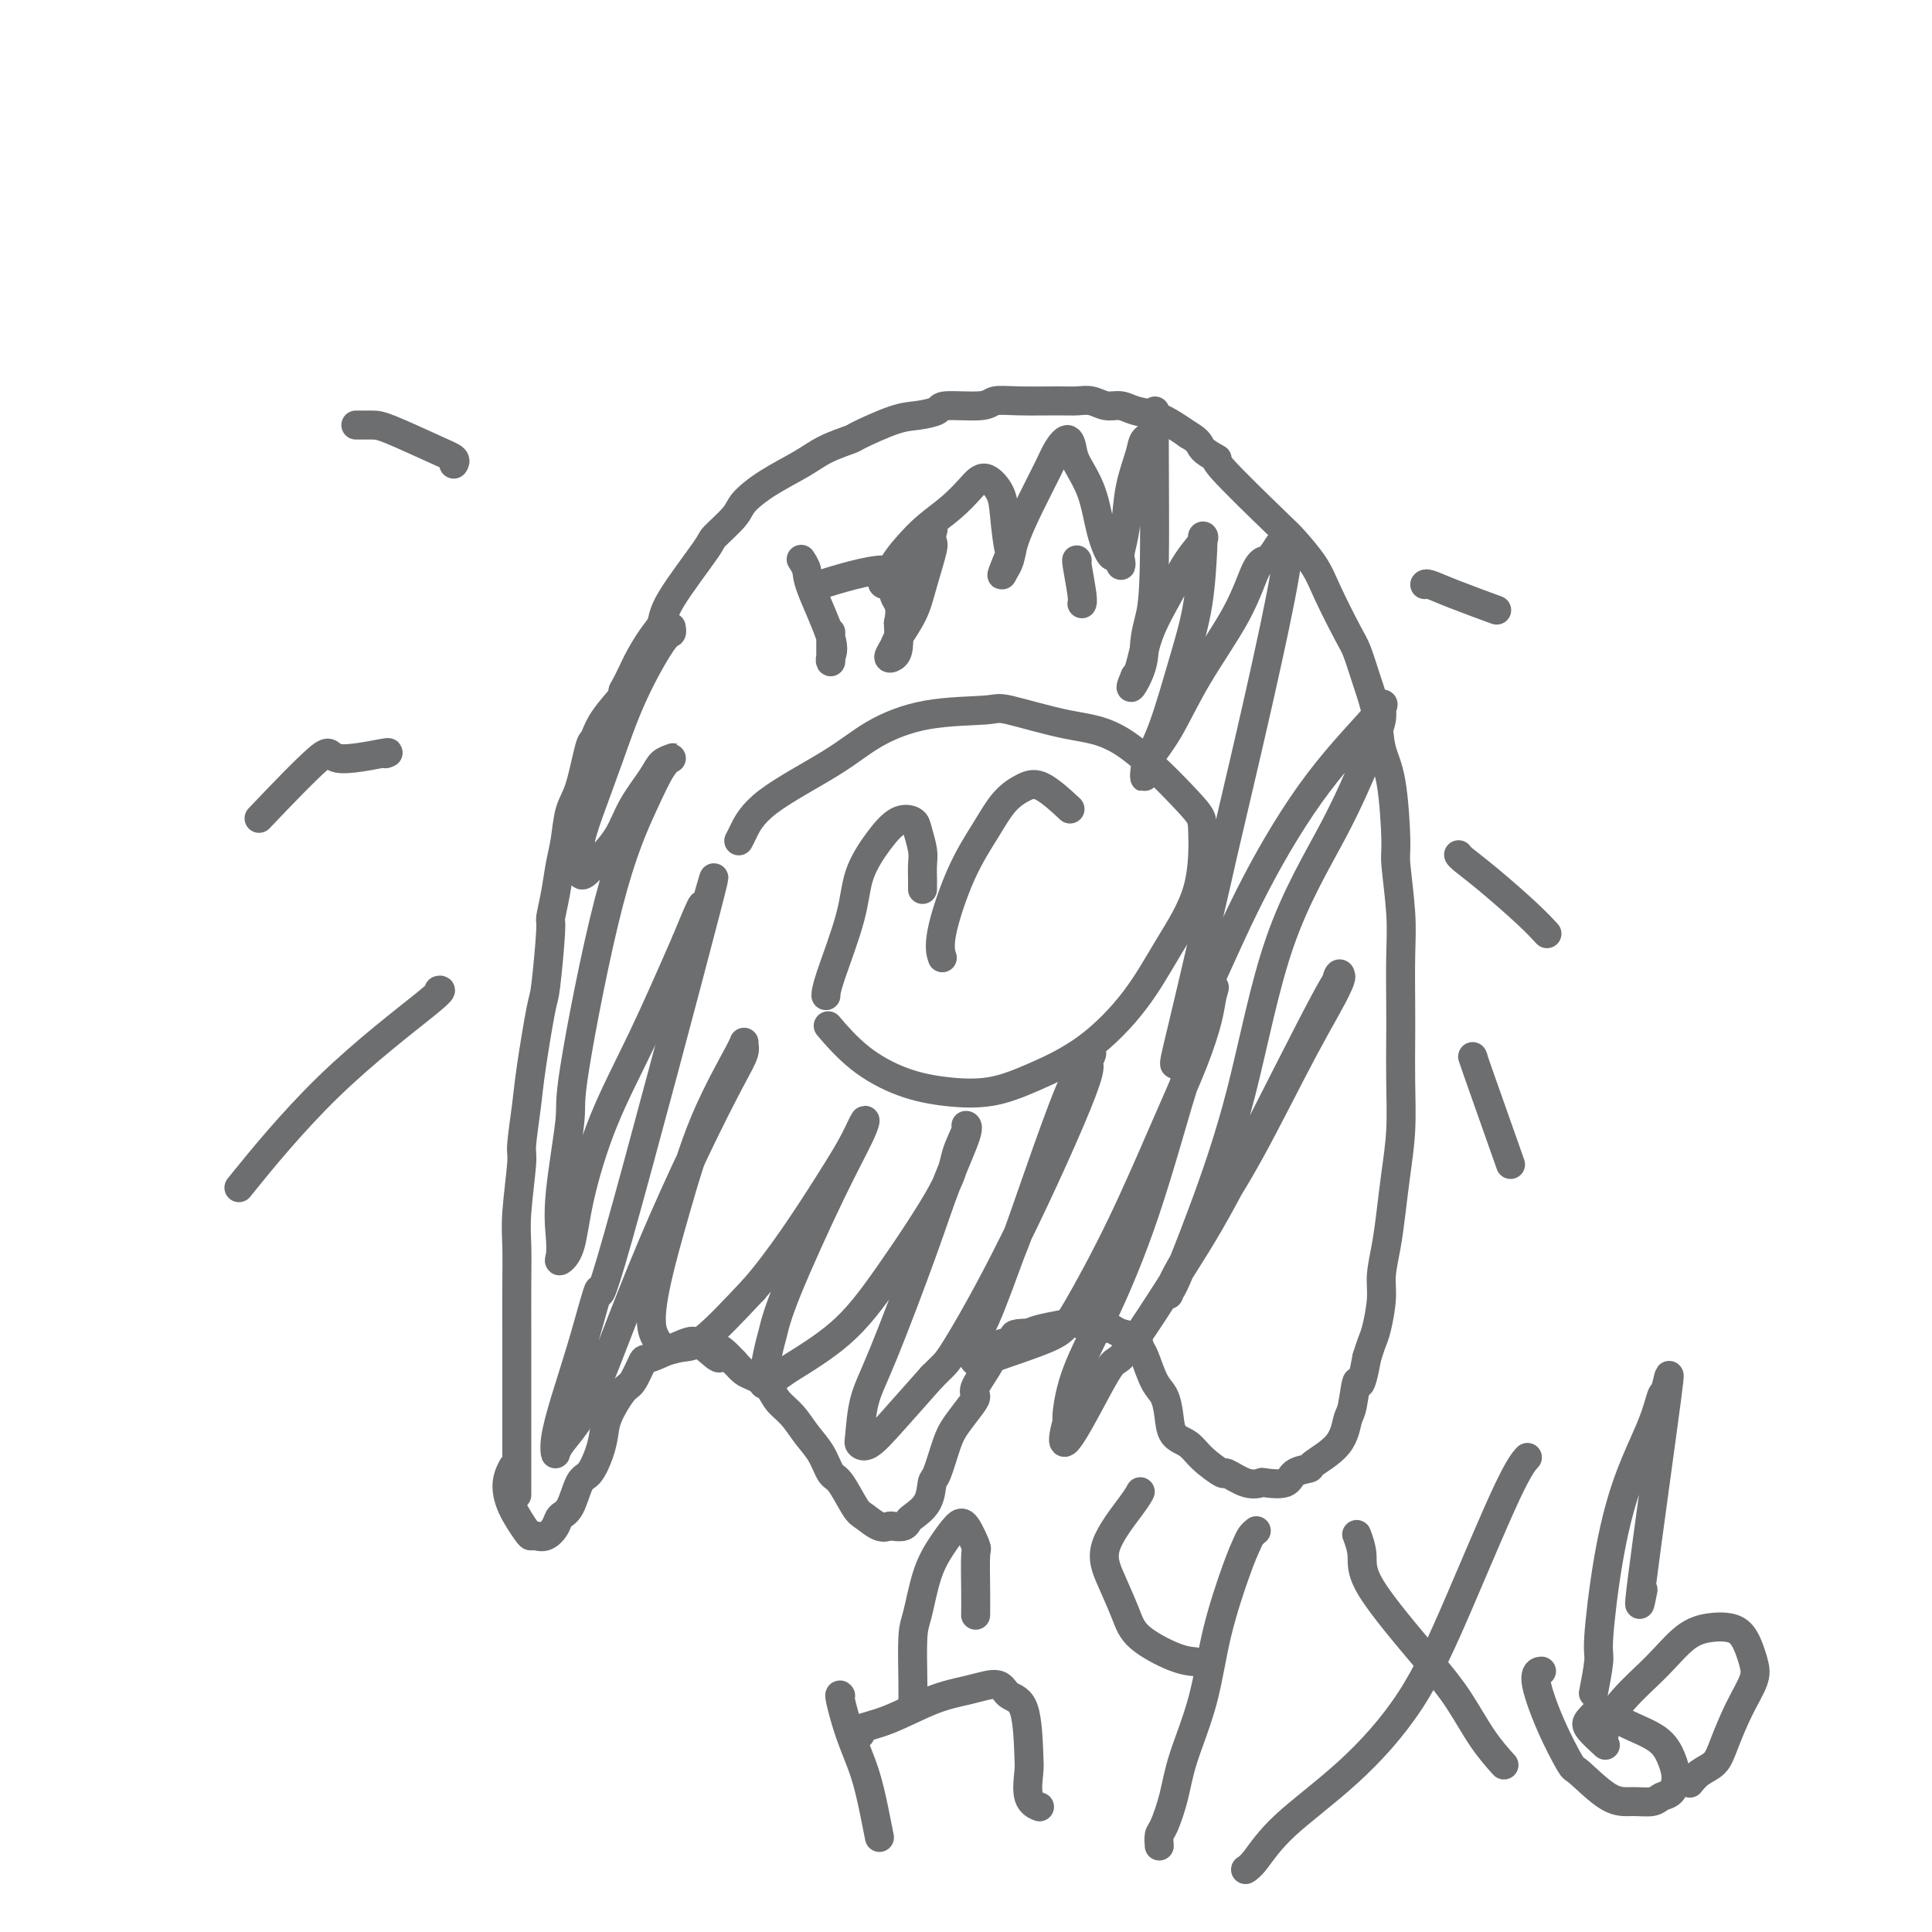 <svg viewBox='0 0 400 400' version='1.1' xmlns='http://www.w3.org/2000/svg' xmlns:xlink='http://www.w3.org/1999/xlink'><g fill='none' stroke='#6D6E70' stroke-width='6' stroke-linecap='round' stroke-linejoin='round'><path d='M107,309c0.000,0.042 0.000,0.085 0,0c-0.000,-0.085 -0.000,-0.297 0,0c0.000,0.297 0.000,1.102 0,0c-0.000,-1.102 -0.000,-4.112 0,-7c0.000,-2.888 0.000,-5.653 0,-10c-0.000,-4.347 -0.001,-10.274 0,-13c0.001,-2.726 0.004,-2.251 0,-4c-0.004,-1.749 -0.016,-5.723 0,-9c0.016,-3.277 0.060,-5.856 0,-8c-0.060,-2.144 -0.224,-3.854 0,-7c0.224,-3.146 0.837,-7.730 1,-10c0.163,-2.270 -0.126,-2.227 0,-4c0.126,-1.773 0.665,-5.362 1,-8c0.335,-2.638 0.467,-4.325 1,-8c0.533,-3.675 1.466,-9.338 2,-12c0.534,-2.662 0.668,-2.322 1,-5c0.332,-2.678 0.863,-8.374 1,-11c0.137,-2.626 -0.119,-2.184 0,-3c0.119,-0.816 0.612,-2.891 1,-5c0.388,-2.109 0.671,-4.250 1,-6c0.329,-1.750 0.704,-3.107 1,-5c0.296,-1.893 0.514,-4.321 1,-6c0.486,-1.679 1.241,-2.607 2,-5c0.759,-2.393 1.521,-6.249 2,-8c0.479,-1.751 0.675,-1.397 1,-2c0.325,-0.603 0.780,-2.162 2,-4c1.220,-1.838 3.206,-3.954 4,-5c0.794,-1.046 0.397,-1.023 0,-1'/><path d='M129,143c1.612,-2.950 2.142,-4.325 3,-6c0.858,-1.675 2.044,-3.650 3,-5c0.956,-1.350 1.682,-2.073 2,-3c0.318,-0.927 0.229,-2.057 2,-5c1.771,-2.943 5.401,-7.700 7,-10c1.599,-2.300 1.165,-2.142 2,-3c0.835,-0.858 2.938,-2.733 4,-4c1.062,-1.267 1.084,-1.926 2,-3c0.916,-1.074 2.727,-2.562 5,-4c2.273,-1.438 5.010,-2.827 7,-4c1.990,-1.173 3.234,-2.132 5,-3c1.766,-0.868 4.053,-1.647 5,-2c0.947,-0.353 0.552,-0.281 2,-1c1.448,-0.719 4.738,-2.230 7,-3c2.262,-0.770 3.497,-0.799 5,-1c1.503,-0.201 3.276,-0.576 4,-1c0.724,-0.424 0.399,-0.898 2,-1c1.601,-0.102 5.128,0.169 7,0c1.872,-0.169 2.090,-0.778 3,-1c0.910,-0.222 2.512,-0.055 5,0c2.488,0.055 5.863,-0.000 8,0c2.137,0.000 3.036,0.056 4,0c0.964,-0.056 1.993,-0.223 3,0c1.007,0.223 1.991,0.836 3,1c1.009,0.164 2.041,-0.122 3,0c0.959,0.122 1.845,0.651 3,1c1.155,0.349 2.580,0.517 4,1c1.420,0.483 2.834,1.281 4,2c1.166,0.719 2.083,1.360 3,2'/><path d='M246,90c2.635,1.474 2.223,2.160 3,3c0.777,0.840 2.743,1.833 3,2c0.257,0.167 -1.195,-0.494 1,2c2.195,2.494 8.038,8.142 11,11c2.962,2.858 3.045,2.926 4,4c0.955,1.074 2.783,3.152 4,5c1.217,1.848 1.821,3.464 3,6c1.179,2.536 2.931,5.990 4,8c1.069,2.010 1.456,2.574 2,4c0.544,1.426 1.246,3.713 2,6c0.754,2.287 1.560,4.574 2,7c0.440,2.426 0.514,4.993 1,7c0.486,2.007 1.384,3.456 2,7c0.616,3.544 0.950,9.185 1,12c0.050,2.815 -0.183,2.805 0,5c0.183,2.195 0.781,6.596 1,10c0.219,3.404 0.060,5.811 0,9c-0.060,3.189 -0.019,7.162 0,10c0.019,2.838 0.016,4.543 0,7c-0.016,2.457 -0.045,5.667 0,9c0.045,3.333 0.166,6.789 0,10c-0.166,3.211 -0.618,6.176 -1,9c-0.382,2.824 -0.694,5.505 -1,8c-0.306,2.495 -0.607,4.803 -1,7c-0.393,2.197 -0.879,4.282 -1,6c-0.121,1.718 0.122,3.069 0,5c-0.122,1.931 -0.610,4.443 -1,6c-0.390,1.557 -0.683,2.159 -1,3c-0.317,0.841 -0.659,1.920 -1,3'/><path d='M283,281c-1.489,8.131 -1.710,4.960 -2,5c-0.290,0.040 -0.649,3.292 -1,5c-0.351,1.708 -0.693,1.871 -1,3c-0.307,1.129 -0.580,3.224 -2,5c-1.420,1.776 -3.989,3.232 -5,4c-1.011,0.768 -0.465,0.846 -1,1c-0.535,0.154 -2.151,0.383 -3,1c-0.849,0.617 -0.932,1.621 -2,2c-1.068,0.379 -3.120,0.132 -4,0c-0.880,-0.132 -0.588,-0.149 -1,0c-0.412,0.149 -1.527,0.464 -3,0c-1.473,-0.464 -3.305,-1.708 -4,-2c-0.695,-0.292 -0.252,0.369 -1,0c-0.748,-0.369 -2.686,-1.769 -4,-3c-1.314,-1.231 -2.004,-2.294 -3,-3c-0.996,-0.706 -2.298,-1.054 -3,-2c-0.702,-0.946 -0.804,-2.490 -1,-4c-0.196,-1.510 -0.484,-2.986 -1,-4c-0.516,-1.014 -1.258,-1.567 -2,-3c-0.742,-1.433 -1.484,-3.747 -2,-5c-0.516,-1.253 -0.806,-1.445 -1,-2c-0.194,-0.555 -0.290,-1.473 -1,-2c-0.710,-0.527 -2.032,-0.664 -3,-1c-0.968,-0.336 -1.582,-0.872 -2,-1c-0.418,-0.128 -0.640,0.151 -2,0c-1.360,-0.151 -3.859,-0.731 -5,-1c-1.141,-0.269 -0.922,-0.226 -2,0c-1.078,0.226 -3.451,0.636 -5,1c-1.549,0.364 -2.275,0.682 -3,1'/><path d='M213,276c-3.993,0.020 -2.976,0.569 -3,1c-0.024,0.431 -1.088,0.745 -2,1c-0.912,0.255 -1.671,0.451 -2,1c-0.329,0.549 -0.227,1.452 -1,3c-0.773,1.548 -2.419,3.741 -3,5c-0.581,1.259 -0.096,1.585 0,2c0.096,0.415 -0.198,0.921 -1,2c-0.802,1.079 -2.111,2.732 -3,4c-0.889,1.268 -1.359,2.150 -2,4c-0.641,1.850 -1.453,4.666 -2,6c-0.547,1.334 -0.828,1.184 -1,2c-0.172,0.816 -0.235,2.597 -1,4c-0.765,1.403 -2.232,2.428 -3,3c-0.768,0.572 -0.838,0.691 -1,1c-0.162,0.309 -0.418,0.808 -1,1c-0.582,0.192 -1.492,0.077 -2,0c-0.508,-0.077 -0.615,-0.115 -1,0c-0.385,0.115 -1.048,0.384 -2,0c-0.952,-0.384 -2.194,-1.421 -3,-2c-0.806,-0.579 -1.178,-0.699 -2,-2c-0.822,-1.301 -2.096,-3.783 -3,-5c-0.904,-1.217 -1.440,-1.168 -2,-2c-0.560,-0.832 -1.146,-2.544 -2,-4c-0.854,-1.456 -1.976,-2.656 -3,-4c-1.024,-1.344 -1.951,-2.832 -3,-4c-1.049,-1.168 -2.220,-2.018 -3,-3c-0.780,-0.982 -1.168,-2.098 -2,-3c-0.832,-0.902 -2.109,-1.589 -3,-2c-0.891,-0.411 -1.398,-0.546 -2,-1c-0.602,-0.454 -1.301,-1.227 -2,-2'/><path d='M152,282c-4.706,-5.068 -2.970,-1.739 -3,-1c-0.030,0.739 -1.824,-1.112 -3,-2c-1.176,-0.888 -1.733,-0.812 -2,-1c-0.267,-0.188 -0.244,-0.639 -2,0c-1.756,0.639 -5.290,2.369 -7,3c-1.710,0.631 -1.596,0.163 -2,1c-0.404,0.837 -1.326,2.978 -2,4c-0.674,1.022 -1.101,0.925 -2,2c-0.899,1.075 -2.271,3.320 -3,5c-0.729,1.680 -0.814,2.793 -1,4c-0.186,1.207 -0.474,2.508 -1,4c-0.526,1.492 -1.292,3.176 -2,4c-0.708,0.824 -1.358,0.789 -2,2c-0.642,1.211 -1.275,3.669 -2,5c-0.725,1.331 -1.543,1.533 -2,2c-0.457,0.467 -0.554,1.197 -1,2c-0.446,0.803 -1.240,1.679 -2,2c-0.760,0.321 -1.487,0.088 -2,0c-0.513,-0.088 -0.813,-0.031 -1,0c-0.187,0.031 -0.260,0.036 -1,-1c-0.740,-1.036 -2.147,-3.113 -3,-5c-0.853,-1.887 -1.153,-3.585 -1,-5c0.153,-1.415 0.758,-2.547 1,-3c0.242,-0.453 0.121,-0.226 0,0'/><path d='M153,174c0.014,-0.026 0.028,-0.053 0,0c-0.028,0.053 -0.098,0.185 0,0c0.098,-0.185 0.364,-0.687 1,-2c0.636,-1.313 1.642,-3.437 5,-6c3.358,-2.563 9.069,-5.565 13,-8c3.931,-2.435 6.081,-4.302 9,-6c2.919,-1.698 6.608,-3.225 11,-4c4.392,-0.775 9.489,-0.797 12,-1c2.511,-0.203 2.438,-0.589 5,0c2.562,0.589 7.759,2.151 12,3c4.241,0.849 7.525,0.985 12,4c4.475,3.015 10.140,8.910 13,12c2.860,3.090 2.913,3.375 3,6c0.087,2.625 0.207,7.591 -1,12c-1.207,4.409 -3.740,8.260 -6,12c-2.260,3.740 -4.247,7.367 -7,11c-2.753,3.633 -6.273,7.271 -10,10c-3.727,2.729 -7.660,4.550 -11,6c-3.340,1.450 -6.087,2.528 -9,3c-2.913,0.472 -5.993,0.339 -9,0c-3.007,-0.339 -5.940,-0.885 -9,-2c-3.060,-1.115 -6.247,-2.800 -9,-5c-2.753,-2.200 -5.072,-4.914 -6,-6c-0.928,-1.086 -0.464,-0.543 0,0'/><path d='M166,116c-0.115,-0.178 -0.231,-0.357 0,0c0.231,0.357 0.808,1.249 1,2c0.192,0.751 -0.001,1.360 1,4c1.001,2.640 3.196,7.313 4,10c0.804,2.687 0.215,3.390 0,4c-0.215,0.610 -0.058,1.126 0,1c0.058,-0.126 0.015,-0.896 0,-1c-0.015,-0.104 -0.004,0.457 0,0c0.004,-0.457 0.001,-1.931 0,-3c-0.001,-1.069 -0.000,-1.734 0,-2c0.000,-0.266 0.000,-0.133 0,0'/><path d='M223,116c-0.001,-0.001 -0.001,-0.002 0,0c0.001,0.002 0.004,0.007 0,0c-0.004,-0.007 -0.015,-0.026 0,0c0.015,0.026 0.057,0.098 0,0c-0.057,-0.098 -0.211,-0.367 0,1c0.211,1.367 0.788,4.368 1,6c0.212,1.632 0.061,1.895 0,2c-0.061,0.105 -0.030,0.053 0,0'/><path d='M171,206c0.000,-0.040 0.001,-0.080 0,0c-0.001,0.080 -0.002,0.280 0,0c0.002,-0.280 0.009,-1.039 1,-4c0.991,-2.961 2.966,-8.125 4,-12c1.034,-3.875 1.127,-6.460 2,-9c0.873,-2.540 2.525,-5.036 4,-7c1.475,-1.964 2.774,-3.397 4,-4c1.226,-0.603 2.381,-0.377 3,0c0.619,0.377 0.702,0.903 1,2c0.298,1.097 0.812,2.763 1,4c0.188,1.237 0.050,2.043 0,3c-0.050,0.957 -0.014,2.065 0,3c0.014,0.935 0.004,1.696 0,2c-0.004,0.304 -0.002,0.152 0,0'/><path d='M195,198c0.088,0.264 0.175,0.528 0,0c-0.175,-0.528 -0.613,-1.847 0,-5c0.613,-3.153 2.276,-8.141 4,-12c1.724,-3.859 3.510,-6.588 5,-9c1.490,-2.412 2.684,-4.505 4,-6c1.316,-1.495 2.755,-2.390 4,-3c1.245,-0.610 2.297,-0.933 4,0c1.703,0.933 4.058,3.124 5,4c0.942,0.876 0.471,0.438 0,0'/><path d='M295,121c0.007,-0.010 0.014,-0.020 0,0c-0.014,0.020 -0.048,0.069 0,0c0.048,-0.069 0.178,-0.256 1,0c0.822,0.256 2.337,0.953 5,2c2.663,1.047 6.475,2.442 8,3c1.525,0.558 0.762,0.279 0,0'/><path d='M302,177c0.005,0.011 0.010,0.022 0,0c-0.010,-0.022 -0.034,-0.075 0,0c0.034,0.075 0.125,0.280 1,1c0.875,0.720 2.533,1.956 5,4c2.467,2.044 5.741,4.896 8,7c2.259,2.104 3.503,3.458 4,4c0.497,0.542 0.249,0.271 0,0'/><path d='M305,219c0.005,0.012 0.009,0.024 0,0c-0.009,-0.024 -0.033,-0.084 0,0c0.033,0.084 0.122,0.311 0,0c-0.122,-0.311 -0.456,-1.161 1,3c1.456,4.161 4.702,13.332 6,17c1.298,3.668 0.649,1.834 0,0'/><path d='M94,96c-0.055,0.083 -0.110,0.166 0,0c0.110,-0.166 0.386,-0.580 0,-1c-0.386,-0.420 -1.435,-0.844 -4,-2c-2.565,-1.156 -6.646,-3.042 -9,-4c-2.354,-0.958 -2.980,-0.989 -4,-1c-1.020,-0.011 -2.434,-0.003 -3,0c-0.566,0.003 -0.283,0.002 0,0'/><path d='M80,156c-0.151,0.054 -0.302,0.108 0,0c0.302,-0.108 1.056,-0.377 -1,0c-2.056,0.377 -6.922,1.400 -9,1c-2.078,-0.400 -1.367,-2.223 -4,0c-2.633,2.223 -8.609,8.492 -11,11c-2.391,2.508 -1.195,1.254 0,0'/><path d='M91,205c-0.131,0.024 -0.262,0.048 0,0c0.262,-0.048 0.915,-0.167 -3,3c-3.915,3.167 -12.400,9.622 -20,17c-7.600,7.378 -14.314,15.679 -17,19c-2.686,3.321 -1.343,1.660 0,0'/><path d='M139,130c-0.021,-0.119 -0.042,-0.238 0,0c0.042,0.238 0.145,0.834 0,1c-0.145,0.166 -0.540,-0.099 -2,2c-1.460,2.099 -3.985,6.562 -6,11c-2.015,4.438 -3.519,8.851 -5,13c-1.481,4.149 -2.939,8.032 -4,11c-1.061,2.968 -1.725,5.019 -2,7c-0.275,1.981 -0.161,3.890 0,5c0.161,1.110 0.368,1.420 1,1c0.632,-0.420 1.688,-1.569 3,-3c1.312,-1.431 2.881,-3.143 4,-5c1.119,-1.857 1.790,-3.857 3,-6c1.210,-2.143 2.960,-4.428 4,-6c1.040,-1.572 1.369,-2.431 2,-3c0.631,-0.569 1.565,-0.849 2,-1c0.435,-0.151 0.371,-0.173 0,0c-0.371,0.173 -1.050,0.542 -2,2c-0.950,1.458 -2.171,4.005 -4,8c-1.829,3.995 -4.266,9.440 -7,20c-2.734,10.560 -5.765,26.237 -7,34c-1.235,7.763 -0.672,7.612 -1,11c-0.328,3.388 -1.545,10.315 -2,15c-0.455,4.685 -0.146,7.129 0,9c0.146,1.871 0.129,3.169 0,4c-0.129,0.831 -0.369,1.195 0,1c0.369,-0.195 1.348,-0.947 2,-3c0.652,-2.053 0.979,-5.406 2,-10c1.021,-4.594 2.736,-10.429 5,-16c2.264,-5.571 5.075,-10.877 8,-17c2.925,-6.123 5.962,-13.061 9,-20'/><path d='M142,195c4.621,-11.283 3.174,-6.990 3,-6c-0.174,0.990 0.926,-1.323 1,-1c0.074,0.323 -0.878,3.284 0,0c0.878,-3.284 3.585,-12.811 0,1c-3.585,13.811 -13.462,50.960 -18,67c-4.538,16.040 -3.738,10.972 -4,11c-0.262,0.028 -1.587,5.153 -3,10c-1.413,4.847 -2.914,9.416 -4,13c-1.086,3.584 -1.756,6.185 -2,8c-0.244,1.815 -0.060,2.845 0,3c0.060,0.155 -0.002,-0.567 1,-2c1.002,-1.433 3.069,-3.579 5,-7c1.931,-3.421 3.726,-8.117 6,-14c2.274,-5.883 5.025,-12.952 8,-20c2.975,-7.048 6.172,-14.073 9,-20c2.828,-5.927 5.286,-10.755 7,-14c1.714,-3.245 2.682,-4.906 3,-6c0.318,-1.094 -0.016,-1.620 0,-2c0.016,-0.380 0.380,-0.615 -1,2c-1.380,2.615 -4.505,8.080 -7,14c-2.495,5.920 -4.360,12.295 -6,18c-1.640,5.705 -3.054,10.740 -4,15c-0.946,4.260 -1.423,7.744 -1,10c0.423,2.256 1.746,3.284 2,4c0.254,0.716 -0.561,1.120 0,1c0.561,-0.120 2.497,-0.763 4,-1c1.503,-0.237 2.572,-0.068 5,-2c2.428,-1.932 6.214,-5.966 10,-10'/><path d='M156,267c5.386,-6.076 11.352,-15.265 15,-21c3.648,-5.735 4.978,-8.017 6,-10c1.022,-1.983 1.735,-3.667 2,-4c0.265,-0.333 0.083,0.687 -1,3c-1.083,2.313 -3.065,5.921 -6,12c-2.935,6.079 -6.823,14.631 -9,20c-2.177,5.369 -2.643,7.555 -3,9c-0.357,1.445 -0.604,2.150 -1,4c-0.396,1.850 -0.941,4.845 -1,6c-0.059,1.155 0.368,0.469 1,0c0.632,-0.469 1.469,-0.722 2,-1c0.531,-0.278 0.757,-0.582 3,-2c2.243,-1.418 6.504,-3.949 10,-7c3.496,-3.051 6.228,-6.621 10,-12c3.772,-5.379 8.583,-12.566 11,-17c2.417,-4.434 2.440,-6.116 3,-8c0.560,-1.884 1.659,-3.971 2,-5c0.341,-1.029 -0.075,-1.001 0,-1c0.075,0.001 0.640,-0.026 0,2c-0.640,2.026 -2.487,6.105 -4,10c-1.513,3.895 -2.694,7.607 -5,14c-2.306,6.393 -5.738,15.467 -8,21c-2.262,5.533 -3.354,7.523 -4,10c-0.646,2.477 -0.847,5.440 -1,7c-0.153,1.560 -0.257,1.717 0,2c0.257,0.283 0.877,0.692 2,0c1.123,-0.692 2.749,-2.483 5,-5c2.251,-2.517 5.125,-5.758 8,-9'/><path d='M193,285c2.640,-2.670 2.740,-2.347 5,-6c2.260,-3.653 6.681,-11.284 12,-22c5.319,-10.716 11.538,-24.519 14,-31c2.462,-6.481 1.167,-5.641 1,-6c-0.167,-0.359 0.793,-1.918 1,-2c0.207,-0.082 -0.338,1.314 -1,2c-0.662,0.686 -1.439,0.661 -4,7c-2.561,6.339 -6.904,19.041 -9,25c-2.096,5.959 -1.944,5.176 -3,8c-1.056,2.824 -3.321,9.256 -5,13c-1.679,3.744 -2.771,4.801 -3,6c-0.229,1.199 0.406,2.541 1,3c0.594,0.459 1.147,0.036 4,-1c2.853,-1.036 8.006,-2.686 11,-4c2.994,-1.314 3.828,-2.294 6,-6c2.172,-3.706 5.681,-10.140 9,-17c3.319,-6.860 6.448,-14.148 9,-20c2.552,-5.852 4.527,-10.269 6,-14c1.473,-3.731 2.445,-6.775 3,-9c0.555,-2.225 0.693,-3.630 1,-5c0.307,-1.370 0.783,-2.704 0,0c-0.783,2.704 -2.825,9.444 -4,13c-1.175,3.556 -1.481,3.926 -3,9c-1.519,5.074 -4.249,14.851 -7,23c-2.751,8.149 -5.521,14.669 -8,20c-2.479,5.331 -4.667,9.474 -6,13c-1.333,3.526 -1.809,6.436 -2,8c-0.191,1.564 -0.095,1.782 0,2'/><path d='M221,294c-3.196,11.924 3.815,-2.265 7,-8c3.185,-5.735 2.545,-3.015 5,-6c2.455,-2.985 8.005,-11.676 12,-18c3.995,-6.324 6.434,-10.280 12,-21c5.566,-10.720 14.259,-28.204 18,-35c3.741,-6.796 2.531,-2.904 2,-2c-0.531,0.904 -0.382,-1.181 0,-2c0.382,-0.819 0.999,-0.371 0,2c-0.999,2.371 -3.613,6.665 -7,13c-3.387,6.335 -7.549,14.711 -11,21c-3.451,6.289 -6.193,10.490 -9,15c-2.807,4.510 -5.678,9.328 -7,12c-1.322,2.672 -1.094,3.199 -1,3c0.094,-0.199 0.052,-1.123 0,-1c-0.052,0.123 -0.116,1.292 1,-1c1.116,-2.292 3.411,-8.046 6,-15c2.589,-6.954 5.472,-15.109 8,-25c2.528,-9.891 4.700,-21.519 8,-31c3.300,-9.481 7.727,-16.816 11,-23c3.273,-6.184 5.393,-11.218 7,-15c1.607,-3.782 2.702,-6.311 3,-8c0.298,-1.689 -0.201,-2.539 0,-3c0.201,-0.461 1.101,-0.532 -1,2c-2.101,2.532 -7.204,7.667 -12,14c-4.796,6.333 -9.285,13.866 -13,21c-3.715,7.134 -6.656,13.871 -9,19c-2.344,5.129 -4.093,8.650 -5,11c-0.907,2.350 -0.974,3.529 -1,4c-0.026,0.471 -0.013,0.236 0,0'/><path d='M245,217c-2.746,5.948 -2.112,3.818 0,-5c2.112,-8.818 5.702,-24.325 7,-30c1.298,-5.675 0.304,-1.519 3,-13c2.696,-11.481 9.082,-38.598 11,-50c1.918,-11.402 -0.632,-7.090 -2,-5c-1.368,2.090 -1.555,1.958 -2,2c-0.445,0.042 -1.149,0.258 -2,2c-0.851,1.742 -1.850,5.009 -4,9c-2.150,3.991 -5.452,8.706 -8,13c-2.548,4.294 -4.344,8.168 -6,11c-1.656,2.832 -3.174,4.622 -4,6c-0.826,1.378 -0.959,2.343 -1,3c-0.041,0.657 0.012,1.005 0,1c-0.012,-0.005 -0.088,-0.364 0,-1c0.088,-0.636 0.339,-1.547 1,-3c0.661,-1.453 1.732,-3.446 3,-7c1.268,-3.554 2.731,-8.669 4,-13c1.269,-4.331 2.342,-7.877 3,-12c0.658,-4.123 0.900,-8.822 1,-11c0.100,-2.178 0.058,-1.835 0,-2c-0.058,-0.165 -0.130,-0.837 0,-1c0.130,-0.163 0.463,0.183 0,1c-0.463,0.817 -1.721,2.103 -3,4c-1.279,1.897 -2.577,4.403 -4,7c-1.423,2.597 -2.969,5.284 -4,8c-1.031,2.716 -1.547,5.462 -2,7c-0.453,1.538 -0.844,1.868 -1,2c-0.156,0.132 -0.078,0.066 0,0'/><path d='M235,140c-1.988,4.562 0.041,1.469 1,-1c0.959,-2.469 0.847,-4.312 1,-6c0.153,-1.688 0.570,-3.221 1,-5c0.430,-1.779 0.874,-3.805 1,-12c0.126,-8.195 -0.064,-22.558 0,-28c0.064,-5.442 0.382,-1.962 0,0c-0.382,1.962 -1.465,2.406 -2,3c-0.535,0.594 -0.522,1.338 -1,3c-0.478,1.662 -1.448,4.241 -2,7c-0.552,2.759 -0.687,5.698 -1,8c-0.313,2.302 -0.804,3.969 -1,5c-0.196,1.031 -0.097,1.427 0,2c0.097,0.573 0.193,1.324 0,1c-0.193,-0.324 -0.675,-1.721 -1,-2c-0.325,-0.279 -0.493,0.561 -1,0c-0.507,-0.561 -1.353,-2.523 -2,-5c-0.647,-2.477 -1.094,-5.467 -2,-8c-0.906,-2.533 -2.271,-4.607 -3,-6c-0.729,-1.393 -0.820,-2.104 -1,-3c-0.180,-0.896 -0.447,-1.976 -1,-2c-0.553,-0.024 -1.391,1.008 -2,2c-0.609,0.992 -0.990,1.944 -2,4c-1.010,2.056 -2.649,5.216 -4,8c-1.351,2.784 -2.415,5.191 -3,7c-0.585,1.809 -0.693,3.021 -1,4c-0.307,0.979 -0.813,1.725 -1,2c-0.187,0.275 -0.053,0.079 0,0c0.053,-0.079 0.027,-0.039 0,0'/><path d='M208,118c-1.490,3.153 0.285,-1.465 1,-3c0.715,-1.535 0.369,0.014 0,-1c-0.369,-1.014 -0.761,-4.589 -1,-7c-0.239,-2.411 -0.325,-3.657 -1,-5c-0.675,-1.343 -1.941,-2.783 -3,-3c-1.059,-0.217 -1.912,0.788 -3,2c-1.088,1.212 -2.410,2.633 -4,4c-1.590,1.367 -3.448,2.682 -5,4c-1.552,1.318 -2.796,2.638 -4,4c-1.204,1.362 -2.366,2.766 -3,4c-0.634,1.234 -0.738,2.297 -1,3c-0.262,0.703 -0.681,1.044 -1,1c-0.319,-0.044 -0.537,-0.474 0,-1c0.537,-0.526 1.829,-1.148 3,-2c1.171,-0.852 2.222,-1.934 3,-3c0.778,-1.066 1.282,-2.116 2,-3c0.718,-0.884 1.650,-1.602 2,-2c0.350,-0.398 0.117,-0.474 0,0c-0.117,0.474 -0.119,1.500 0,2c0.119,0.500 0.359,0.476 0,2c-0.359,1.524 -1.316,4.598 -2,7c-0.684,2.402 -1.095,4.133 -2,6c-0.905,1.867 -2.306,3.870 -3,5c-0.694,1.130 -0.683,1.389 -1,2c-0.317,0.611 -0.961,1.576 -1,2c-0.039,0.424 0.528,0.306 1,0c0.472,-0.306 0.849,-0.802 1,-2c0.151,-1.198 0.075,-3.099 0,-5'/><path d='M186,129c0.393,-1.885 0.376,-3.096 0,-4c-0.376,-0.904 -1.111,-1.500 -1,-3c0.111,-1.500 1.068,-3.904 -2,-4c-3.068,-0.096 -10.162,2.115 -13,3c-2.838,0.885 -1.419,0.442 0,0'/><path d='M174,351c0.040,0.049 0.080,0.097 0,0c-0.080,-0.097 -0.281,-0.341 0,1c0.281,1.341 1.042,4.265 2,7c0.958,2.735 2.112,5.279 3,8c0.888,2.721 1.508,5.617 2,8c0.492,2.383 0.855,4.252 1,5c0.145,0.748 0.073,0.374 0,0'/><path d='M178,359c0.001,0.000 0.001,0.001 0,0c-0.001,-0.001 -0.004,-0.003 0,0c0.004,0.003 0.016,0.011 0,0c-0.016,-0.011 -0.061,-0.041 0,0c0.061,0.041 0.228,0.152 0,0c-0.228,-0.152 -0.851,-0.566 0,-1c0.851,-0.434 3.177,-0.889 6,-2c2.823,-1.111 6.145,-2.879 9,-4c2.855,-1.121 5.245,-1.593 7,-2c1.755,-0.407 2.877,-0.747 4,-1c1.123,-0.253 2.249,-0.419 3,0c0.751,0.419 1.127,1.421 2,2c0.873,0.579 2.241,0.733 3,3c0.759,2.267 0.908,6.646 1,9c0.092,2.354 0.128,2.682 0,4c-0.128,1.318 -0.419,3.624 0,5c0.419,1.376 1.548,1.822 2,2c0.452,0.178 0.226,0.089 0,0'/><path d='M189,352c-0.000,0.015 -0.001,0.030 0,0c0.001,-0.030 0.003,-0.104 0,0c-0.003,0.104 -0.010,0.385 0,0c0.010,-0.385 0.036,-1.435 0,-4c-0.036,-2.565 -0.133,-6.645 0,-9c0.133,-2.355 0.496,-2.985 1,-5c0.504,-2.015 1.148,-5.415 2,-8c0.852,-2.585 1.913,-4.355 3,-6c1.087,-1.645 2.200,-3.166 3,-4c0.800,-0.834 1.286,-0.983 2,0c0.714,0.983 1.655,3.098 2,4c0.345,0.902 0.092,0.592 0,2c-0.092,1.408 -0.025,4.533 0,7c0.025,2.467 0.007,4.276 0,5c-0.007,0.724 -0.004,0.362 0,0'/><path d='M236,309c0.072,-0.141 0.145,-0.282 0,0c-0.145,0.282 -0.506,0.987 -2,3c-1.494,2.013 -4.119,5.334 -5,8c-0.881,2.666 -0.019,4.676 1,7c1.019,2.324 2.193,4.963 3,7c0.807,2.037 1.247,3.474 3,5c1.753,1.526 4.818,3.142 7,4c2.182,0.858 3.481,0.960 4,1c0.519,0.040 0.260,0.020 0,0'/><path d='M260,317c0.092,-0.071 0.183,-0.143 0,0c-0.183,0.143 -0.641,0.500 -1,1c-0.359,0.500 -0.617,1.142 -1,2c-0.383,0.858 -0.889,1.932 -2,5c-1.111,3.068 -2.826,8.132 -4,13c-1.174,4.868 -1.807,9.541 -3,14c-1.193,4.459 -2.947,8.705 -4,12c-1.053,3.295 -1.407,5.640 -2,8c-0.593,2.360 -1.427,4.736 -2,6c-0.573,1.264 -0.885,1.417 -1,2c-0.115,0.583 -0.033,1.595 0,2c0.033,0.405 0.016,0.202 0,0'/><path d='M281,318c0.002,0.007 0.005,0.013 0,0c-0.005,-0.013 -0.017,-0.046 0,0c0.017,0.046 0.065,0.169 0,0c-0.065,-0.169 -0.241,-0.632 0,0c0.241,0.632 0.899,2.359 1,4c0.101,1.641 -0.354,3.197 2,7c2.354,3.803 7.518,9.853 11,14c3.482,4.147 5.284,6.390 7,9c1.716,2.610 3.347,5.587 5,8c1.653,2.413 3.330,4.261 4,5c0.670,0.739 0.335,0.370 0,0'/><path d='M316,302c0.209,-0.230 0.419,-0.460 0,0c-0.419,0.460 -1.465,1.611 -4,7c-2.535,5.389 -6.559,15.016 -10,23c-3.441,7.984 -6.299,14.325 -10,20c-3.701,5.675 -8.246,10.684 -13,15c-4.754,4.316 -9.718,7.940 -13,11c-3.282,3.060 -4.884,5.554 -6,7c-1.116,1.446 -1.748,1.842 -2,2c-0.252,0.158 -0.126,0.079 0,0'/><path d='M319,346c0.012,-0.001 0.025,-0.002 0,0c-0.025,0.002 -0.087,0.008 0,0c0.087,-0.008 0.323,-0.031 0,0c-0.323,0.031 -1.207,0.117 -1,2c0.207,1.883 1.503,5.562 3,9c1.497,3.438 3.196,6.635 4,8c0.804,1.365 0.715,0.898 2,2c1.285,1.102 3.944,3.772 6,5c2.056,1.228 3.508,1.014 5,1c1.492,-0.014 3.025,0.170 4,0c0.975,-0.170 1.394,-0.695 2,-1c0.606,-0.305 1.400,-0.389 2,-1c0.600,-0.611 1.006,-1.750 1,-3c-0.006,-1.250 -0.425,-2.611 -1,-4c-0.575,-1.389 -1.305,-2.805 -3,-4c-1.695,-1.195 -4.356,-2.170 -6,-3c-1.644,-0.830 -2.272,-1.514 -3,-2c-0.728,-0.486 -1.557,-0.774 -2,-1c-0.443,-0.226 -0.500,-0.389 -1,0c-0.500,0.389 -1.443,1.331 -2,2c-0.557,0.669 -0.727,1.065 0,2c0.727,0.935 2.351,2.410 3,3c0.649,0.590 0.325,0.295 0,0'/><path d='M332,359c-0.004,0.003 -0.008,0.006 0,0c0.008,-0.006 0.029,-0.023 0,0c-0.029,0.023 -0.109,0.084 0,0c0.109,-0.084 0.408,-0.312 0,0c-0.408,0.312 -1.523,1.166 -1,0c0.523,-1.166 2.685,-4.352 5,-7c2.315,-2.648 4.784,-4.759 7,-7c2.216,-2.241 4.180,-4.613 6,-6c1.820,-1.387 3.495,-1.790 5,-2c1.505,-0.210 2.839,-0.225 4,0c1.161,0.225 2.147,0.692 3,2c0.853,1.308 1.572,3.456 2,5c0.428,1.544 0.564,2.482 0,4c-0.564,1.518 -1.829,3.615 -3,6c-1.171,2.385 -2.247,5.056 -3,7c-0.753,1.944 -1.181,3.160 -2,4c-0.819,0.840 -2.028,1.303 -3,2c-0.972,0.697 -1.706,1.628 -2,2c-0.294,0.372 -0.147,0.186 0,0'/><path d='M330,350c0.002,-0.012 0.005,-0.024 0,0c-0.005,0.024 -0.017,0.085 0,0c0.017,-0.085 0.062,-0.315 0,0c-0.062,0.315 -0.230,1.174 0,0c0.230,-1.174 0.860,-4.381 1,-6c0.140,-1.619 -0.208,-1.650 0,-5c0.208,-3.350 0.972,-10.019 2,-16c1.028,-5.981 2.319,-11.274 4,-16c1.681,-4.726 3.752,-8.885 5,-12c1.248,-3.115 1.673,-5.186 2,-6c0.327,-0.814 0.557,-0.370 1,-2c0.443,-1.630 1.098,-5.334 0,3c-1.098,8.334 -3.949,28.705 -5,37c-1.051,8.295 -0.300,4.513 0,3c0.300,-1.513 0.150,-0.756 0,0'/></g>
</svg>